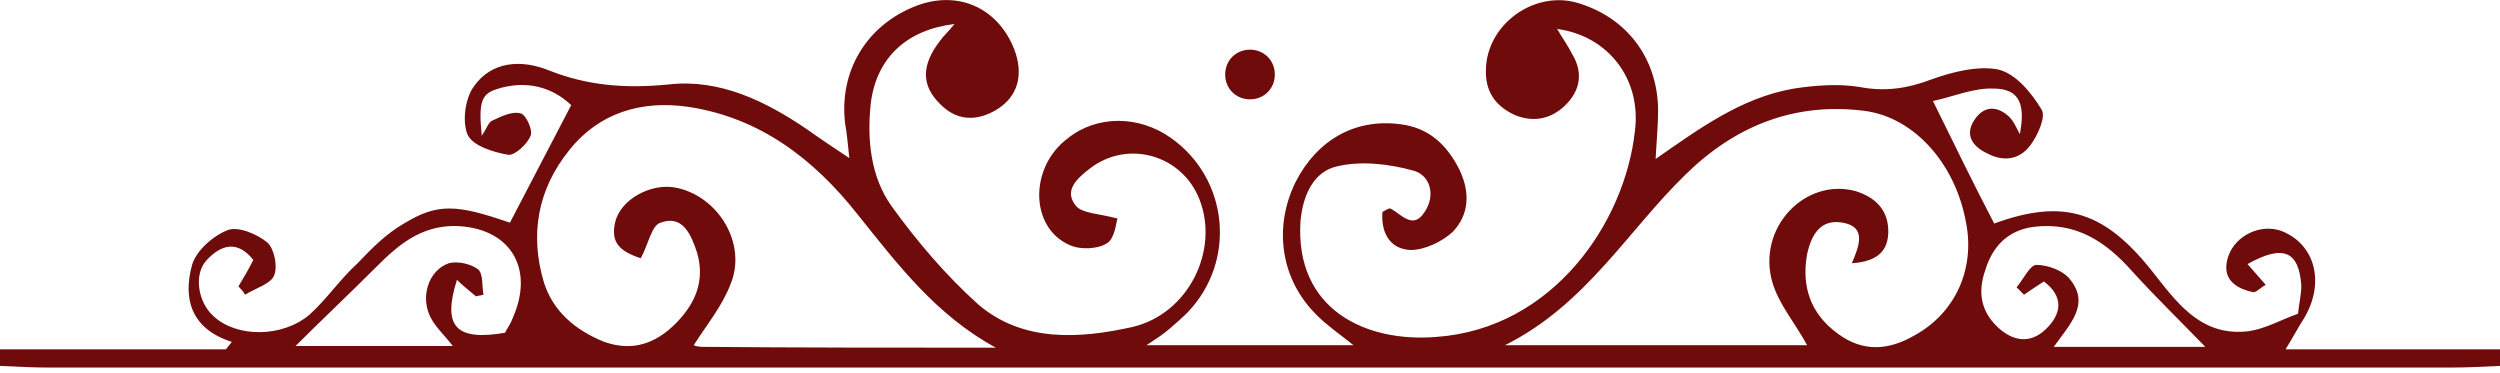 <svg xmlns="http://www.w3.org/2000/svg" width="302" height="45" viewBox="0 0 302 45"><title>  Ornament</title><desc>  Created with Sketch.</desc><g fill="none"><g fill="#700B0B"><path d="M277.6 37.9C275.6 38.6 273.7 39.7 271.7 40 266.2 40.7 263.3 37 260.4 33.3 254.4 25.5 249.4 23.9 240.9 27 238.5 22.4 236.2 17.7 233.5 12.2 235.9 11.7 238.4 10.6 240.8 10.7 243.9 10.7 244.7 12.5 244 16.2 243.6 15.5 243.3 14.7 242.7 14.1 241.2 12.7 239.6 12.8 238.5 14.5 237.3 16.3 238.3 17.7 240 18.5 242 19.6 244 19.3 245.3 17.5 246.2 16.3 247.2 14 246.6 13.2 245.4 11.2 243.5 8.9 241.4 8.4 238.9 7.9 235.8 8.7 233.3 9.6 230.4 10.7 227.7 11.1 224.6 10.5 222.1 10.1 219.3 10.3 216.7 10.7 210.3 11.8 205.2 15.6 200 19.2 200.1 17.2 200.3 15.2 200.3 13.2 200.2 6.9 196.4 2 190.4 0.3 185.2-1.1 179.6 3 179.5 8.4 179.4 11 180.6 12.8 183 13.9 185.2 14.8 187.3 14.4 189 12.8 190.9 11 191.3 8.8 189.9 6.5 189.4 5.5 188.8 4.7 188.1 3.5 194.2 4.3 198.3 9.5 197.5 15.8 196.3 26.9 187.6 39.7 173.5 40.7 165 41.4 156.4 37.4 157.1 26.7 157.4 23.4 158.8 20.7 161.5 20.1 164.4 19.4 167.8 19.8 170.7 20.6 172.7 21.1 173.5 23.5 172.1 25.6 170.7 27.8 169.3 25.9 168 25.2 167.8 25.1 167.4 25.4 167 25.6 166.8 28.1 167.9 30.1 170.4 30.2 172.1 30.2 174.2 29.2 175.5 28 177.5 25.9 177.6 23.2 176.3 20.5 174.8 17.5 172.6 15.4 169.1 15 163.7 14.3 159.1 16.9 156.5 22 153.8 27.5 154.7 33.8 159.1 38.1 160.4 39.4 161.9 40.4 163.5 41.7L138.5 41.7C139.7 40.9 140.5 40.4 141.3 39.7 142 39.1 142.8 38.4 143.5 37.7 149.4 31.5 148.4 21.6 141.5 16.7 137.6 13.9 132.5 13.9 129 16.7 124.3 20.2 124.4 27.5 129.2 29.6 130.5 30.2 132.6 30.1 133.7 29.4 134.7 28.8 134.8 26.9 135 26.4 132.8 25.8 130.8 25.8 130 24.9 128.4 23 130.2 21.5 131.6 20.4 136.2 16.8 142.8 18.7 144.9 24.1 147.3 30.2 143.6 37.9 136.8 39.5 130.5 40.9 123.6 41.4 118.2 36.8 114.3 33.3 110.8 29.2 107.7 24.9 105.2 21.4 104.7 16.9 105.2 12.4 105.9 7 109.5 3.6 115.3 2.9 114.6 3.8 114 4.3 113.5 5 111.3 7.9 111.3 10.3 113.5 12.5 115.5 14.6 117.9 14.7 120.3 13.3 123 11.7 123.7 9 122.5 5.9 120.5 0.9 115.7-1.2 110.7 0.7 104.7 3 101.3 8.6 102.1 15 102.3 16.1 102.4 17.2 102.6 19.1 100.5 17.7 99 16.7 97.6 15.7 92.5 12.2 86.9 9.5 80.8 10.2 75.7 10.7 71.1 10.4 66.3 8.5 63.1 7.2 59.4 7.3 57.2 10.5 56.2 11.9 55.8 14.7 56.5 16.3 57.1 17.6 59.6 18.4 61.4 18.7 62.2 18.8 63.7 17.4 64.1 16.4 64.4 15.7 63.5 13.8 62.9 13.7 61.8 13.4 60.5 14.1 59.4 14.6 59 14.8 58.8 15.5 58.2 16.4 57.8 12.5 58.1 11.4 59.9 10.8 63.5 9.6 66.7 10.5 69 12.7 66.4 17.7 64 22.3 61.6 26.9 55.2 24.7 52.9 24.5 48.8 27 46.7 28.2 44.9 30 43.2 31.8 41.1 33.7 39.5 36.1 37.4 38 34.1 40.8 28.6 40.8 25.8 38.2 23.9 36.5 23.4 33.2 24.9 31.5 26.7 29.5 28.7 29 30.6 31.4 30 32.6 29.4 33.6 28.8 34.6 29.1 34.9 29.4 35.2 29.6 35.6 30.9 34.8 32.7 34.3 33.1 33.3 33.6 32.2 33.1 30 32.3 29.3 31.1 28.3 28.8 27.3 27.5 27.8 25.7 28.5 23.7 30.3 23.2 32 22.1 36 23 39.7 28 41.3 27.8 41.6 27.5 41.9 27.3 42.2L0 42.2 0 44.2C2 44.3 4 44.4 6 44.4 102.7 44.4 199.3 44.4 296 44.4 298 44.4 300 44.3 302 44.2L302 42.2 276.1 42.2C277.2 40.4 277.7 39.4 278.3 38.5 278.3 38.5 278.3 38.5 278.3 38.5 280.9 34.2 279.7 29.5 275.6 27.9 273.1 27 270.1 28.4 269.2 30.9 268.4 33.2 269.4 34.7 272.2 35.3 272.6 35.3 273 34.8 273.7 34.4 272.9 33.5 272.2 32.7 271.5 31.9 275.8 29.5 277.7 30.3 278 34.5 278 35.6 277.7 36.8 277.6 37.9ZM120.3 42C108.5 42 96.7 42 84.9 41.9 84.4 41.9 84 41.8 83.8 41.7 85.4 39.2 87.3 36.9 88.3 34.2 90.2 29.4 86.8 23.8 81.8 22.7 78.7 22 74.9 24.1 74.3 26.9 73.8 29.2 74.7 30.3 77.4 31.2 78.3 29.6 78.7 27.2 79.8 26.9 82.5 25.9 83.5 28.4 84.2 30.5 85.2 33.9 84 36.7 81.6 39.1 79.2 41.5 76.4 42.5 73 41.3 69.5 39.9 66.8 37.6 65.7 34.1 64 28.4 64.9 22.9 68.8 18.1 72.4 13.6 77.5 12.1 83.1 12.9 91.8 14.2 98.3 19.2 103.6 25.9 108.4 31.9 113.1 38.1 120.3 42ZM218.3 41.7L181.8 41.7C191.6 36.8 196.6 27.9 203.6 21.1 209.6 15.2 216.8 12.3 225.3 13.4 231.2 14.2 236.2 19.7 237.5 26.9 238.6 32.5 236.2 37.8 231.3 40.5 228.2 42.3 225.1 42.6 222 40.3 218.7 37.9 217.6 34.6 218.3 30.7 218.8 28.4 219.9 26.4 222.6 26.9 225.5 27.4 224.6 29.7 223.7 31.8 226.8 31.6 228.2 30.3 228.1 27.7 228 25.2 226.4 23.8 224.2 23.1 218.1 21.4 212.2 27.5 214.1 34.1 214.9 36.8 216.9 39.1 218.3 41.7ZM266.4 41.9L248.1 41.9C250 39.2 252.5 36.8 250.1 33.8 249.3 32.7 247.4 32 246 32 245.2 32 244.4 33.8 243.6 34.7 243.9 35 244.2 35.3 244.5 35.6 245.2 35.1 246 34.6 246.9 34 249.3 35.8 249.1 37.9 247.1 39.8 245.2 41.6 243.1 41.2 241.3 39.5 239.3 37.6 238.9 35.3 239.8 32.7 240.7 29.7 242.6 27.8 245.7 27.4 250.7 26.8 254.3 29.1 257.5 32.7 260.4 35.9 263.6 39 266.4 41.9ZM61 40.2C55.1 41.2 53.4 39.5 55.2 33.8 56 34.6 56.8 35.2 57.5 35.8 57.8 35.7 58.1 35.7 58.4 35.6 58.2 34.5 58.4 33 57.7 32.5 56.9 31.9 55.3 31.5 54.2 31.8 51.7 32.7 50.7 36 52.1 38.5 52.7 39.6 53.7 40.5 54.7 41.8L35.7 41.8C38.7 38.8 42.1 35.6 45.5 32.2 48.1 29.6 50.8 27.3 54.9 27.3 61.5 27.4 64.7 32.3 61.9 38.5 61.7 39.1 61.3 39.6 61 40.2L61 40.2ZM151 12C152.7 12 154 10.7 154 9 154 7.3 152.7 6 151 6 149.3 6 148 7.3 148 9 148 10.7 149.3 12 151 12Z"/></g></g></svg>
